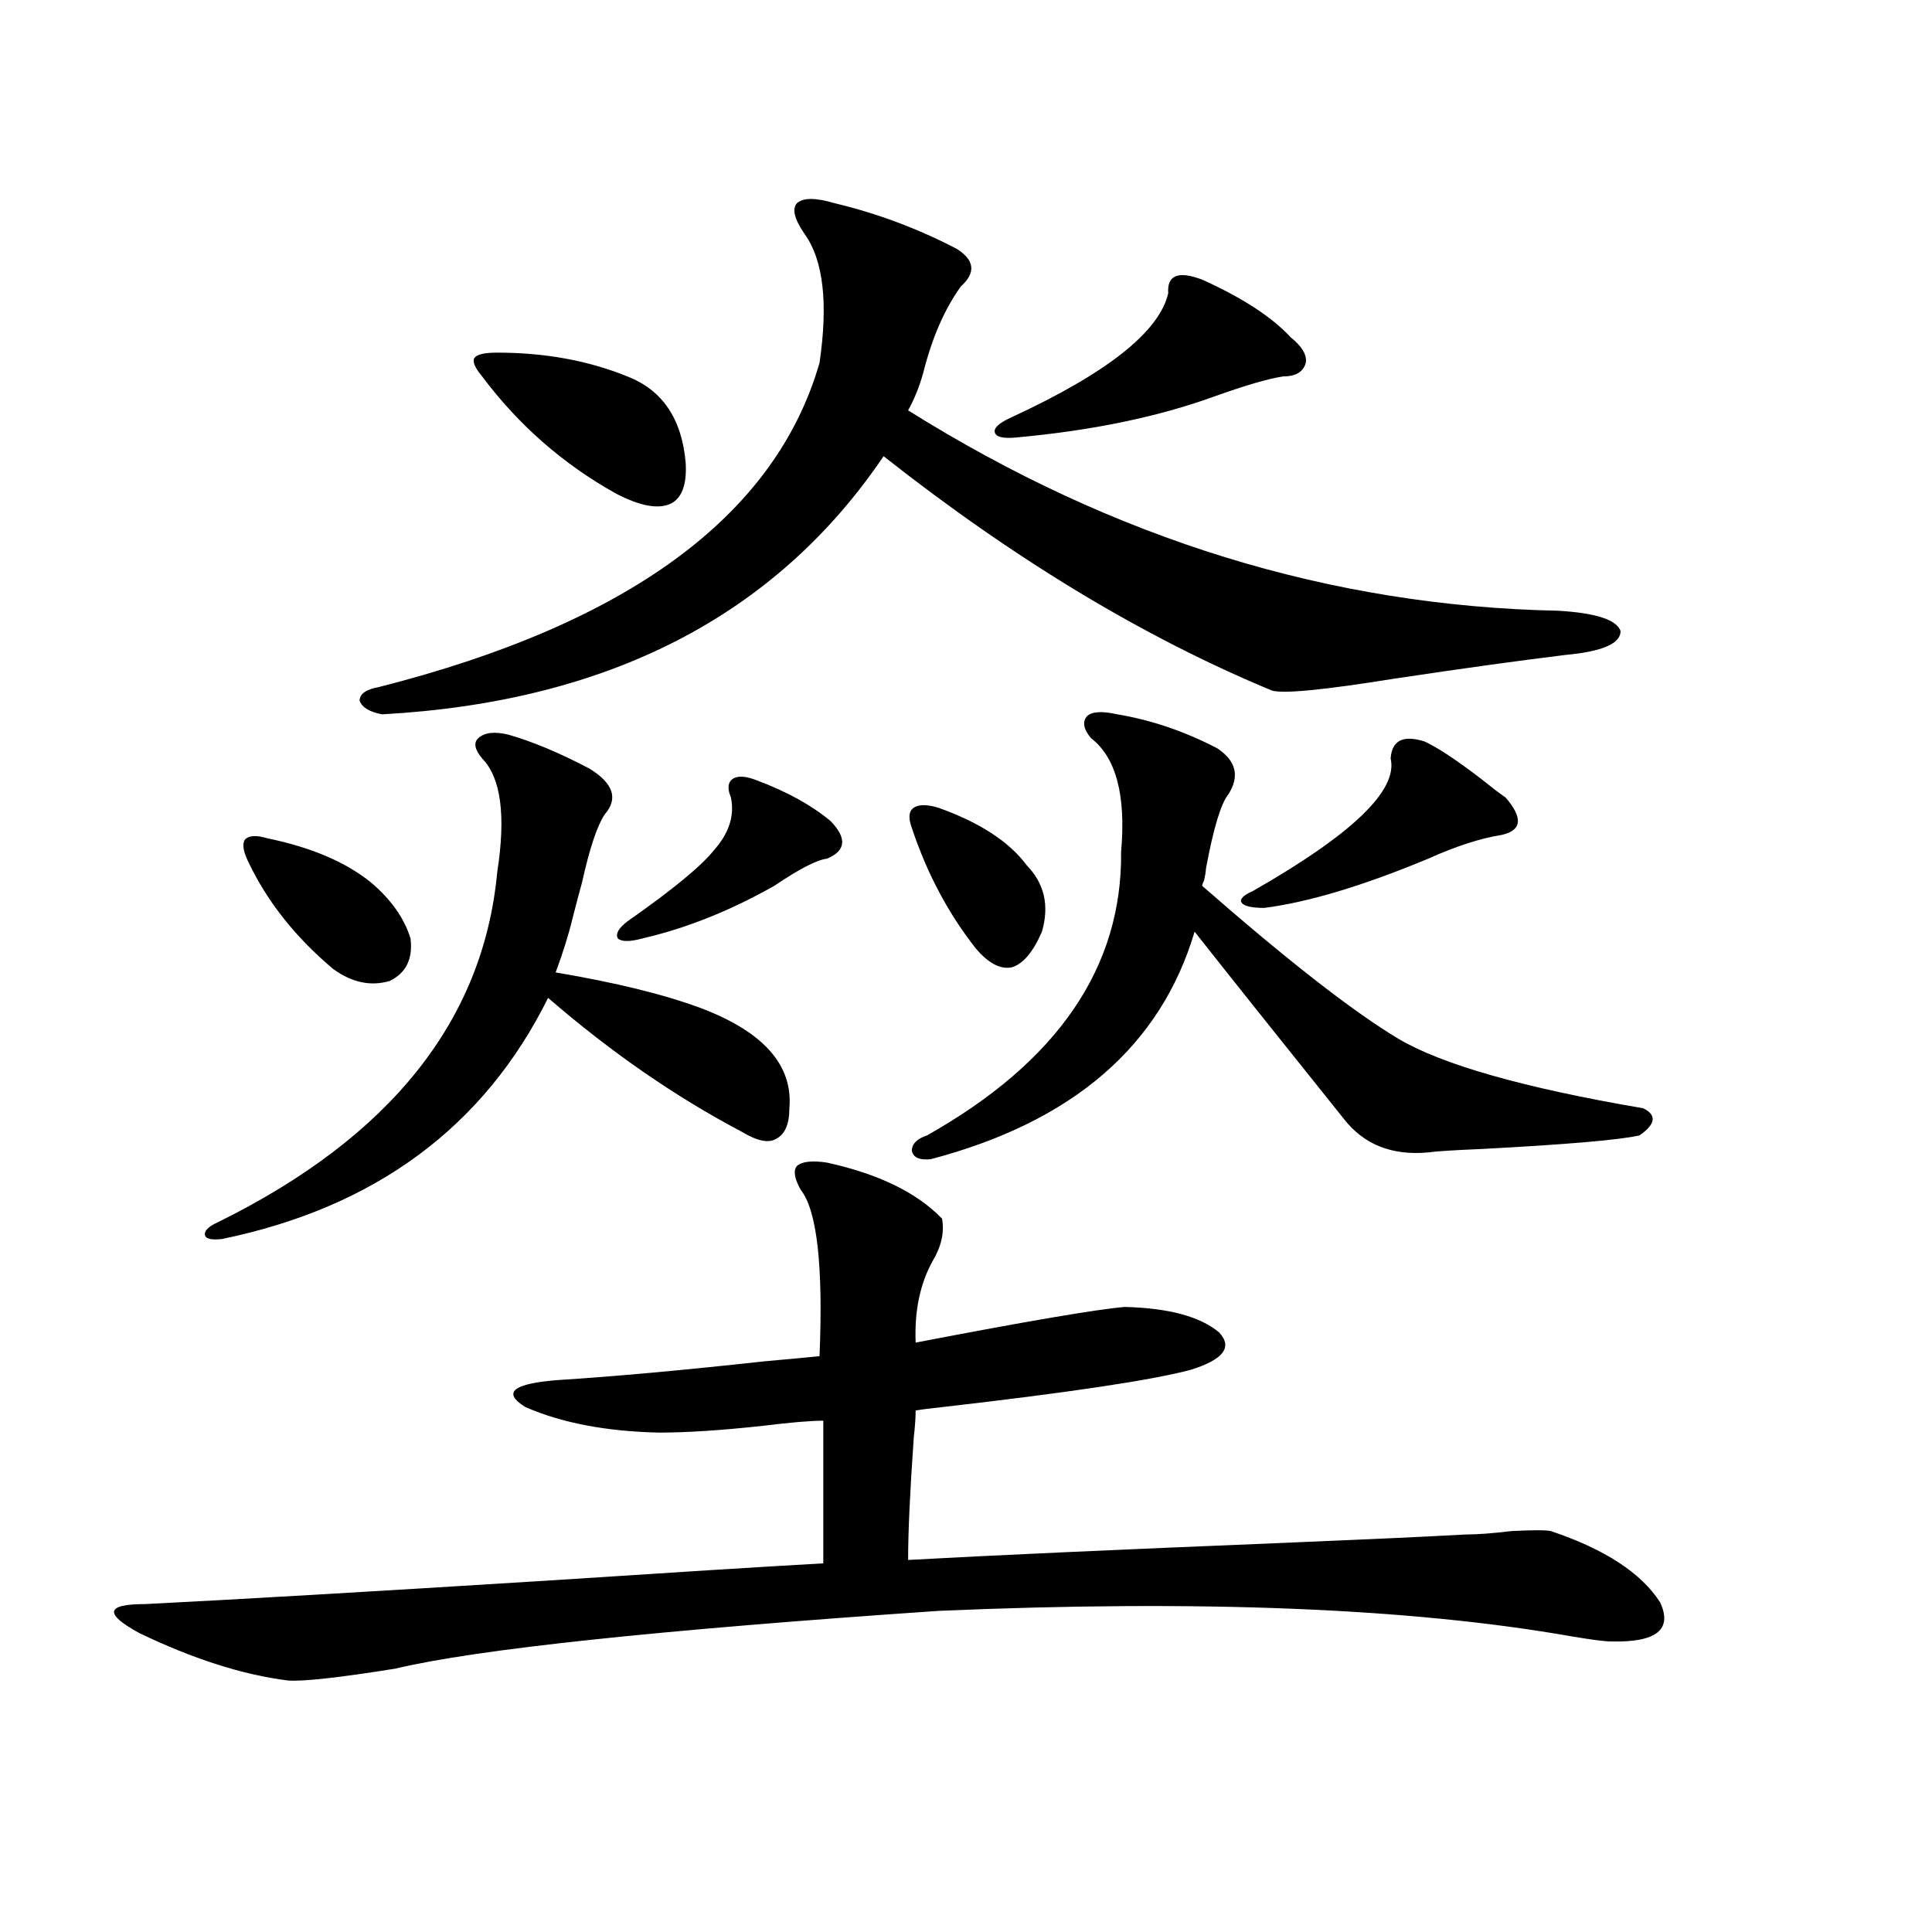 <?xml version="1.0" encoding="utf-8"?>
<!-- Generator: Adobe Illustrator 16.0.0, SVG Export Plug-In . SVG Version: 6.00 Build 0)  -->
<!DOCTYPE svg PUBLIC "-//W3C//DTD SVG 1.1//EN" "http://www.w3.org/Graphics/SVG/1.1/DTD/svg11.dtd">
<svg version="1.1" id="图层_1" xmlns="http://www.w3.org/2000/svg" xmlns:xlink="http://www.w3.org/1999/xlink" x="0px" y="0px"
	 width="1000px" height="1000px" viewBox="0 0 1000 1000" enable-background="new 0 0 1000 1000" xml:space="preserve">
<path d="M149.069,869.828c-23.414-2.938-49.114-11.137-77.071-24.609c-18.216-9.97-17.24-14.941,2.927-14.941
	c46.828-2.348,117.07-6.44,210.727-12.305c62.438-4.092,109.266-7.031,140.484-8.789v-73.828c-6.509,0-16.92,0.879-31.219,2.637
	c-21.463,2.349-39.358,3.516-53.657,3.516c-27.316-0.576-50.41-4.971-69.267-13.184c-12.362-7.607-6.509-12.305,17.561-14.063
	c27.957-1.758,63.413-4.971,106.339-9.668c13.003-1.167,22.438-2.046,28.292-2.637c1.951-46.87-1.311-75.586-9.756-86.133
	c-3.262-5.85-3.902-9.956-1.951-12.305c2.592-2.334,7.805-2.925,15.609-1.758c26.661,5.864,46.493,15.532,59.511,29.004
	c1.296,7.031-0.335,14.365-4.878,21.973c-6.509,11.729-9.436,25.791-8.78,42.188c57.88-11.123,93.977-17.275,108.29-18.457
	c22.759,0.591,39.023,4.985,48.779,13.184c7.149,7.622,2.271,14.063-14.634,19.336c-19.512,5.273-62.438,11.729-128.777,19.336
	c-5.854,0.591-10.411,1.182-13.658,1.758c0,3.516-0.335,8.213-0.976,14.063c-1.951,27.549-2.927,48.643-2.927,63.281
	c42.271-2.334,106.659-5.273,193.166-8.789c42.271-1.758,74.145-3.213,95.607-4.395c5.854,0,13.658-0.576,23.414-1.758
	c11.052-0.576,17.881-0.576,20.487,0c27.957,9.38,46.828,21.685,56.584,36.914c6.494,14.063-1.951,20.792-25.365,20.215
	c-3.262,0-10.091-0.879-20.487-2.637c-83.26-14.652-192.525-19.047-327.797-13.184c-145.697,9.957-239.354,19.913-280.969,29.883
	C175.41,868.359,156.874,870.405,149.069,869.828z M263.213,380.277c12.348,3.516,26.341,9.38,41.95,17.578
	c12.348,7.622,14.954,15.532,7.805,23.73c-3.902,5.864-7.805,17.578-11.707,35.156c-1.311,4.697-2.927,10.85-4.878,18.457
	c-1.951,8.213-4.878,17.578-8.78,28.125c31.219,5.273,56.249,11.426,75.12,18.457c32.515,12.305,47.804,29.595,45.853,51.855
	c0,8.213-2.286,13.486-6.829,15.82c-3.902,2.349-9.756,1.182-17.561-3.516c-34.48-18.154-67.971-41.309-100.485-69.434
	c-33.17,66.797-89.434,108.408-168.776,124.805c-5.213,0.591-8.14,0-8.78-1.758c-0.655-2.334,1.616-4.683,6.829-7.031
	c89.099-43.945,137.223-104.287,144.387-181.055c4.543-29.292,1.951-48.916-7.805-58.887c-3.902-4.683-4.558-8.198-1.951-10.547
	C250.851,379.11,256.049,378.52,263.213,380.277z M138.338,433.891c22.759,4.697,40.64,12.305,53.657,22.852
	c10.396,8.789,17.226,18.457,20.487,29.004c1.296,10.547-2.286,17.881-10.731,21.973c-9.756,2.939-19.512,0.879-29.268-6.152
	c-19.512-16.396-34.146-34.854-43.901-55.371c-2.606-5.273-3.262-9.077-1.951-11.426
	C128.582,432.436,132.484,432.133,138.338,433.891z M431.989,105.18c22.104,5.273,43.246,13.184,63.413,23.73
	c9.101,5.864,9.756,12.305,1.951,19.336c-8.46,11.729-14.969,26.67-19.512,44.824c-1.951,7.031-4.558,13.486-7.805,19.336
	c106.659,66.797,218.852,101.377,336.577,103.711c19.512,1.182,30.243,4.697,32.194,10.547c0,6.455-9.436,10.547-28.292,12.305
	c-24.069,2.939-53.657,7.031-88.778,12.305c-36.432,5.864-57.56,7.91-63.413,6.152c-66.34-27.534-133.335-67.964-200.971-121.289
	C401.411,318.754,314.919,363.29,197.849,369.73c-6.509-1.167-10.411-3.516-11.707-7.031c0-3.516,3.247-5.85,9.756-7.031
	c129.418-32.808,205.514-88.77,228.287-167.871c4.543-31.05,1.951-53.311-7.805-66.797c-5.213-7.607-6.509-12.881-3.902-15.82
	C415.725,102.255,422.233,102.255,431.989,105.18z M257.359,182.523c24.71,0,47.148,4.106,67.315,12.305
	c18.201,7.031,28.292,21.973,30.243,44.824c0.641,11.138-1.951,18.169-7.805,21.094c-6.509,2.939-15.944,1.182-28.292-5.273
	c-27.316-15.229-50.41-35.444-69.267-60.645c-3.902-4.683-5.213-7.91-3.902-9.668C246.948,183.402,250.851,182.523,257.359,182.523z
	 M391.99,404.008c15.609,5.864,28.292,12.896,38.048,21.094c8.445,8.789,7.805,15.244-1.951,19.336
	c-5.213,0.591-14.313,5.273-27.316,14.063c-22.773,12.896-45.532,21.973-68.291,27.246c-6.509,1.758-10.731,1.758-12.683,0
	c-1.311-2.334,0.32-5.273,4.878-8.789c23.414-16.396,38.368-28.701,44.877-36.914c7.805-8.789,10.731-17.866,8.78-27.246
	c-1.951-4.683-1.631-7.91,0.976-9.668C381.899,401.371,386.137,401.674,391.99,404.008z M485.646,418.07
	c21.463,7.622,36.737,17.578,45.853,29.883c9.101,9.38,11.707,20.806,7.805,34.277c-4.558,10.547-9.756,16.699-15.609,18.457
	c-5.854,1.182-12.042-2.046-18.536-9.668c-14.313-18.154-25.365-38.96-33.17-62.402c-1.951-5.273-1.631-8.789,0.976-10.547
	C475.556,416.313,479.793,416.313,485.646,418.07z M578.327,369.73c17.561,2.939,34.786,8.789,51.706,17.578
	c9.756,6.455,11.707,14.365,5.854,23.73c-3.902,4.697-7.805,17.578-11.707,38.672c0,1.182-0.335,3.228-0.976,6.152
	c-0.655,1.182-0.976,2.061-0.976,2.637c44.222,38.672,78.047,65.039,101.461,79.102c22.759,13.486,65.029,25.488,126.826,36.035
	c7.149,3.516,6.494,8.213-1.951,14.063c-10.411,2.349-37.728,4.697-81.949,7.031c-14.313,0.591-23.414,1.182-27.316,1.758
	c-18.871,1.758-33.505-4.092-43.901-17.578c-33.825-42.188-59.511-74.404-77.071-96.68
	c-17.561,59.189-63.093,98.438-136.582,117.773c-5.854,0.591-9.115-0.879-9.756-4.395c0-3.516,2.592-6.152,7.805-7.91
	c67.636-38.081,101.126-87.012,100.485-146.777c2.592-29.292-2.606-48.916-15.609-58.887c-3.902-4.683-4.558-8.486-1.951-11.426
	C565.31,368.275,570.522,367.973,578.327,369.73z M622.229,144.73c20.808,9.38,36.097,19.336,45.853,29.883
	c5.854,4.697,8.445,9.092,7.805,13.184c-1.311,4.697-5.213,7.031-11.707,7.031c-7.805,1.182-19.847,4.697-36.097,10.547
	c-29.268,10.547-63.413,17.578-102.437,21.094c-6.509,0.591-10.091-0.288-10.731-2.637c-0.655-2.334,2.271-4.971,8.78-7.91
	c49.42-22.852,76.416-44.233,80.974-64.16C604.013,142.396,609.866,140.048,622.229,144.73z M737.348,383.793
	c6.494,2.939,16.25,9.38,29.268,19.336c5.854,4.697,10.076,7.91,12.683,9.668c9.101,10.547,8.445,17.002-1.951,19.336
	c-11.066,1.758-23.749,5.864-38.048,12.305c-33.825,14.063-62.117,22.563-84.876,25.488c-6.509,0-10.411-0.879-11.707-2.637
	c-1.311-1.758,0.641-3.804,5.854-6.152c51.371-29.292,75.12-52.144,71.218-68.555C720.428,383.217,726.281,380.277,737.348,383.793z
	"/>
</svg>
